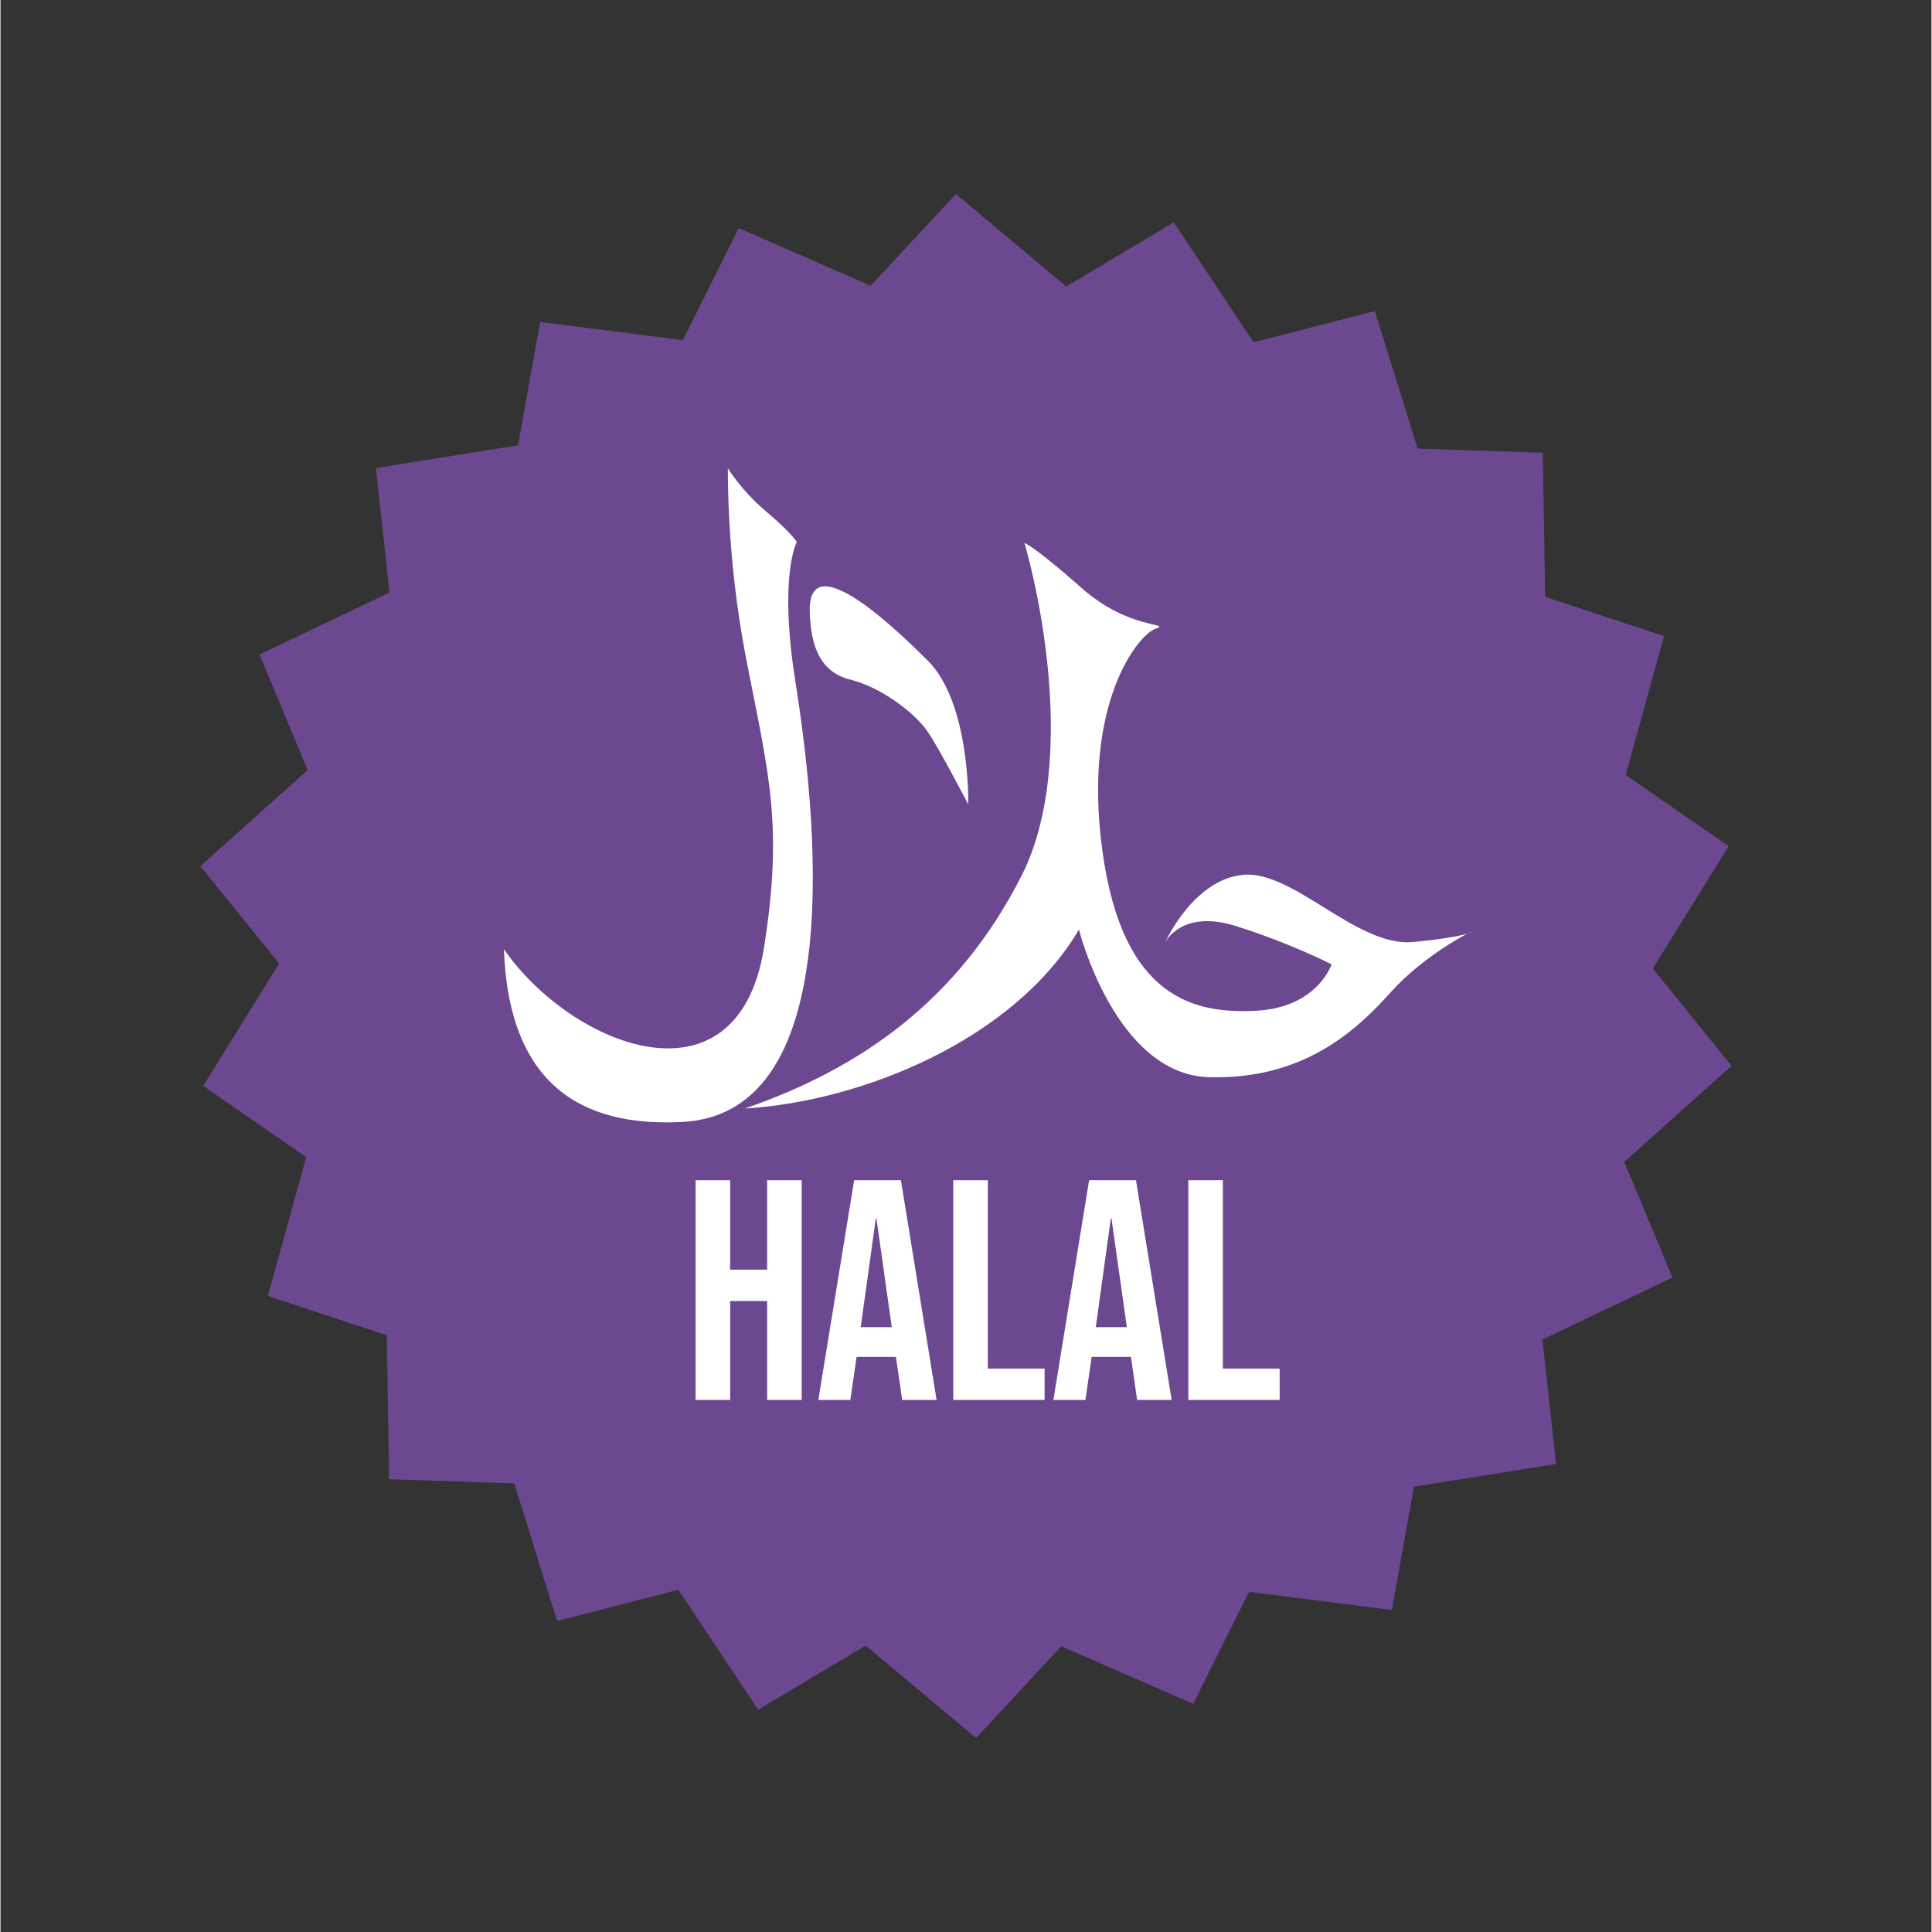 <svg xmlns="http://www.w3.org/2000/svg" xmlns:xlink="http://www.w3.org/1999/xlink" width="300" zoomAndPan="magnify" viewBox="0 0 224.88 225" height="300" preserveAspectRatio="xMidYMid meet" version="1.0"><rect x="0" y="0" width="224.88" height="225" fill="#333333" stroke="none"/><defs><clipPath id="e1cb5f6701"><path d="M 23.273 22.594 L 201.598 22.594 L 201.598 202.41 L 23.273 202.41 Z M 23.273 22.594 " clip-rule="nonzero"/></clipPath></defs><g clip-path="url(#e1cb5f6701)"><path fill="#6c4891" d="M 111.262 22.594 L 124.113 33.367 L 136.641 25.902 L 145.934 39.859 L 160.051 36.23 L 165.039 52.238 L 179.613 52.734 L 179.887 69.508 L 193.734 74.086 L 189.266 90.254 L 201.262 98.547 L 192.426 112.789 L 201.598 124.133 L 189.105 135.316 L 194.711 148.781 L 179.578 156 L 181.156 170.492 L 164.605 173.145 L 162.039 187.5 L 145.402 185.387 L 138.898 198.434 L 123.531 191.719 L 113.621 202.41 L 100.762 191.645 L 88.234 199.102 L 78.938 185.141 L 64.82 188.781 L 59.832 172.762 L 45.258 172.27 L 44.984 155.508 L 31.137 150.93 L 35.605 134.762 L 23.609 126.465 L 32.445 112.211 L 23.273 100.867 L 35.766 89.688 L 30.16 76.219 L 45.305 69.012 L 43.715 54.512 L 60.277 51.855 L 62.844 37.504 L 79.469 39.613 L 85.973 26.566 L 101.34 33.281 L 111.262 22.594 " fill-opacity="1" fill-rule="evenodd"/></g><path fill="#ffffff" d="M 119.25 63.223 C 119.25 63.223 120.41 63.617 125.938 68.508 C 131.48 73.406 136.539 72.504 134.492 73.234 C 132.43 73.973 125.977 81.996 128.332 99.141 C 130.68 116.285 139.047 118.086 146.219 117.715 C 153.387 117.332 155.016 112.309 155.016 112.309 C 155.016 112.309 150.117 109.793 143.809 107.828 C 137.504 105.867 135.629 109.754 135.629 109.754 C 135.629 109.754 138.91 102.398 144.75 101.879 C 150.574 101.348 157.992 110.336 164.52 109.707 C 171.039 109.074 171.297 108.484 171.297 108.484 C 171.297 108.484 165.891 111.113 161.867 115.594 C 157.844 120.086 151.695 125.738 140.762 125.453 C 129.828 125.156 125.594 108.262 125.594 108.262 C 118.051 121.023 100.438 128.27 86.691 129.094 C 100.059 124.48 111.484 116.605 118.914 101.98 C 124.457 91.043 122.234 73.914 119.25 63.223 Z M 84.703 54.523 C 84.703 54.523 86.258 57.129 89.195 59.594 C 92.133 62.062 92.727 63.125 92.727 63.125 C 92.727 63.125 90.613 67.039 92.566 79.332 C 94.91 94.152 99.008 129.652 79.406 130.664 C 65.066 131.414 59.094 123.629 58.625 110.543 C 66.535 121.926 85.789 129.539 88.898 110.469 C 91.133 96.363 89.566 90.539 86.984 77.48 C 85.469 69.828 84.727 62.176 84.703 54.523 Z M 94.242 71.234 C 94.355 75.148 95.391 78.258 98.957 79.145 C 102.539 80.035 106.488 82.996 108.016 85.266 C 109.535 87.551 112.707 93.695 112.707 93.695 C 112.707 93.695 112.965 81.785 107.918 76.863 C 106.004 75.012 94.023 62.781 94.242 71.234 " fill-opacity="1" fill-rule="evenodd"/><path fill="#ffffff" d="M 138.332 137.449 L 142.355 137.449 L 142.355 159.383 L 148.969 159.383 L 148.969 163.035 L 138.332 163.035 Z M 131.172 154.559 L 129.383 141.906 L 129.309 141.906 L 127.555 154.559 Z M 126.777 137.449 L 132.234 137.449 L 136.391 163.035 L 132.367 163.035 L 131.641 157.949 L 131.641 158.023 L 127.074 158.023 L 126.348 163.035 L 122.617 163.035 Z M 110.957 137.449 L 114.98 137.449 L 114.98 159.383 L 121.594 159.383 L 121.594 163.035 L 110.957 163.035 Z M 103.797 154.559 L 102.008 141.906 L 101.934 141.906 L 100.18 154.559 Z M 99.414 137.449 L 104.859 137.449 L 109.016 163.035 L 105.008 163.035 L 104.266 157.949 L 104.266 158.023 L 99.699 158.023 L 98.969 163.035 L 95.242 163.035 Z M 80.949 137.449 L 84.973 137.449 L 84.973 147.867 L 89.281 147.867 L 89.281 137.449 L 93.305 137.449 L 93.305 163.035 L 89.281 163.035 L 89.281 151.52 L 84.973 151.52 L 84.973 163.035 L 80.949 163.035 L 80.949 137.449 " fill-opacity="1" fill-rule="nonzero"/></svg>